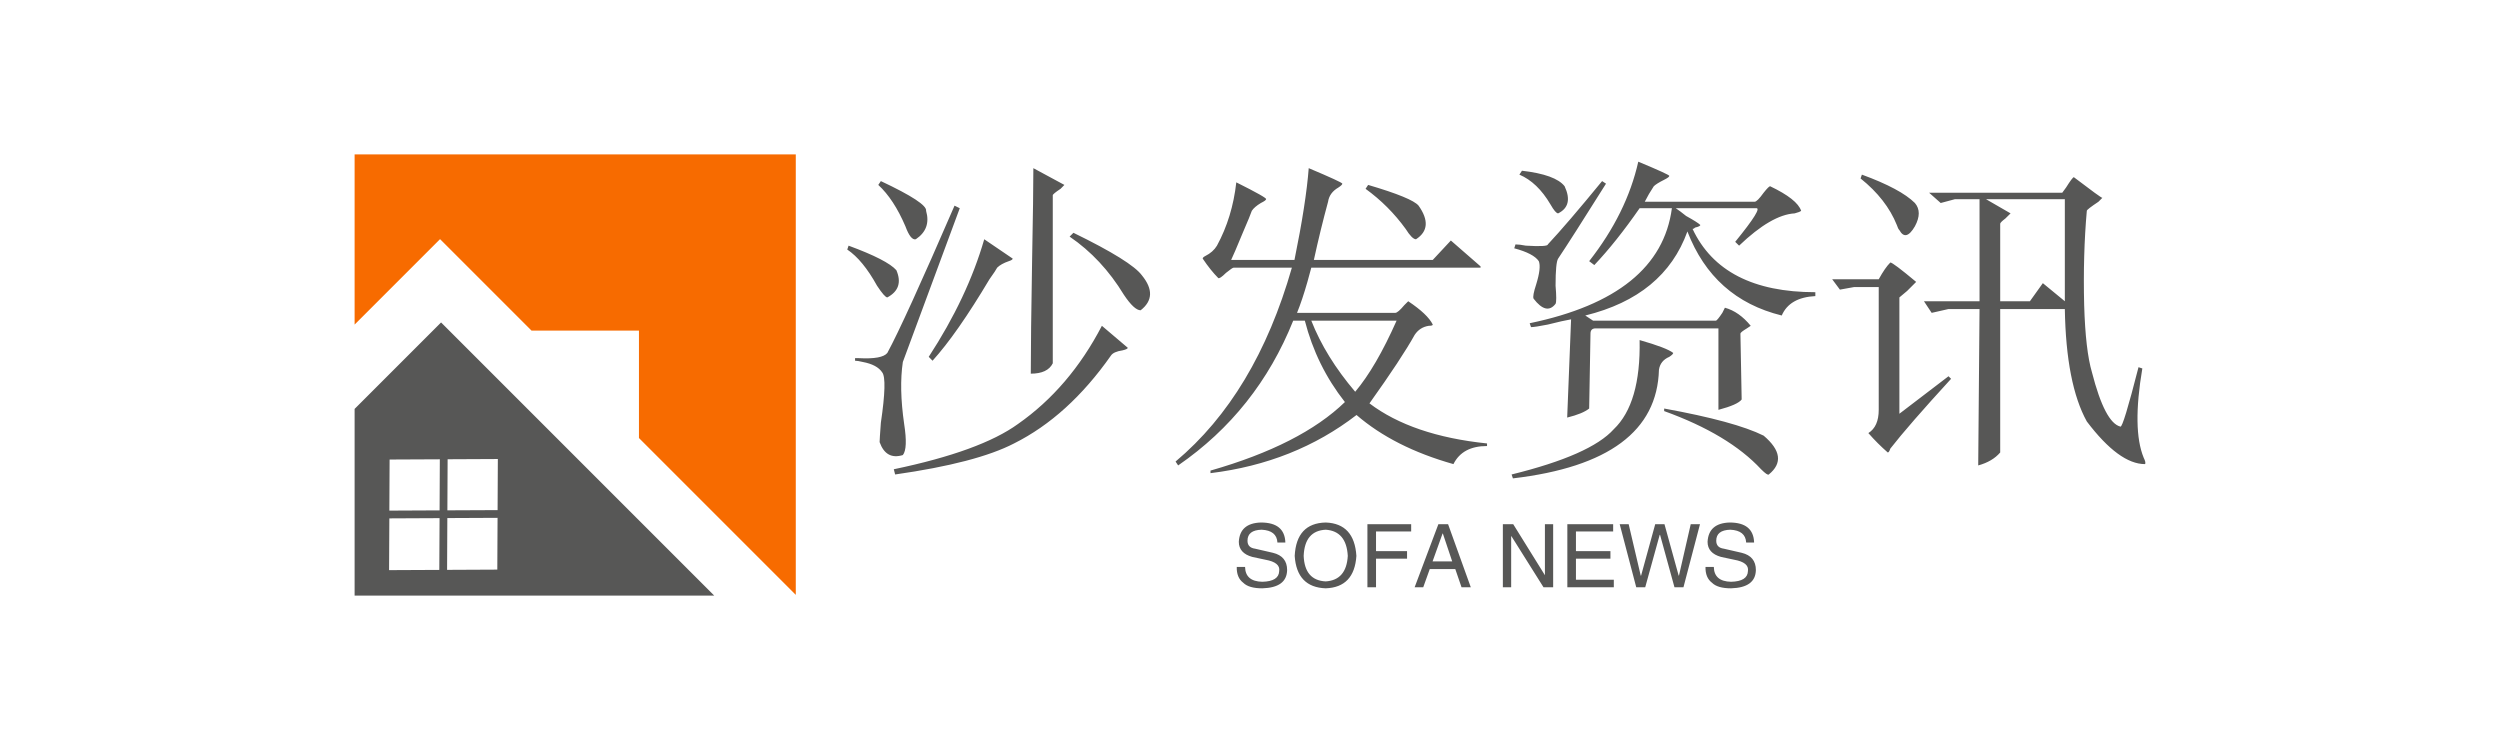 ﻿<svg data-v-0dd9719b="" version="1.0" xmlns="http://www.w3.org/2000/svg" xmlns:xlink="http://www.w3.org/1999/xlink" width="200" height="60" viewBox="0 0 340 250" preserveAspectRatio="xMidYMid slice" color-interpolation-filters="sRGB" style="margin: auto;">   <g data-v-0dd9719b="" fill="#575756" class="icon-text-wrapper icon-svg-group iconsvg" transform="translate(48.227,95)"><g class="iconsvg-imagesvg" transform="translate(0,0)"><g><rect fill="#575756" fill-opacity="0" stroke-width="2" x="0" y="0" width="60" height="60" class="image-rect"></rect> <svg x="0" y="0" width="60" height="60" filtersec="colorsb9849490756" class="image-svg-svg primary" style="overflow: visible;"><svg xmlns="http://www.w3.org/2000/svg" viewBox="0 0 800 800"><title>12</title><g data-name="图层 2"><g data-name="Layer 1"><path d="M156.77 304.71L0 461.48V800h652.06zm-3.19 448.71l-91.07.43L63 660l91.06-.44zm.52-107.95l-91.1.44.45-92.62 91.07-.43zm104.66 107.44l-91.06.44.45-93.91 91.07-.43zm-90.54-107.5l.44-92.62 91.07-.44-.45 92.65z" fill="#575756"></path><path fill="#f76b00" d="M0 0v308.58l154.83-154.84.11.11.11-.1 165.71 165.71h194.85V514.3L800 798.69V0H0z"></path></g></g></svg></svg> <!----></g></g> <g transform="translate(67,0.989)"><g data-gra="path-name" fill-rule="" class="tp-name iconsvg-namesvg" transform="translate(0,0)"><g transform="scale(1)"><g><path d="M26.89-36.56L26.89-36.56 31.11-34.28Q31.11-34.28 30.59-33.75L30.59-33.75Q29.53-33.05 29.53-32.87L29.53-32.87 29.53-10.02Q28.83-8.61 26.54-8.61L26.54-8.61Q26.54-13.54 26.72-24.08L26.72-24.08Q26.89-33.05 26.89-36.56ZM5.8-34.28L6.15-34.8Q12.48-31.82 12.3-30.76L12.3-30.76Q13.01-28.3 10.9-26.89L10.9-26.89Q10.2-26.72 9.49-28.65L9.49-28.65Q7.91-32.34 5.8-34.28L5.8-34.28ZM16.17-31.46L16.17-31.46 16.88-31.11Q9.32-10.72 9.14-10.2L9.14-10.2Q8.61-6.68 9.32-1.76L9.32-1.76Q9.84 1.58 9.14 2.46L9.14 2.46Q6.86 3.16 5.98 0.7L5.98 0.7Q5.98 0.35 6.15-1.93L6.15-1.93Q7.03-7.91 6.33-8.79L6.33-8.79Q5.63-9.84 3.69-10.2L3.69-10.2Q2.99-10.37 2.64-10.37L2.64-10.37 2.64-10.72Q2.81-10.72 3.16-10.72L3.16-10.72Q6.33-10.55 7.03-11.43L7.03-11.43Q9.32-15.64 16.17-31.46ZM31.82-27.25L32.34-27.77Q40.25-23.91 41.66-21.97L41.66-21.97Q43.95-19.16 41.48-17.23L41.48-17.23Q40.61-17.23 39.2-19.34L39.2-19.34Q36.21-24.26 31.82-27.25L31.82-27.25ZM20.21-26.89L20.21-26.89 24.08-24.26Q24.08-24.08 23.55-23.91L23.55-23.91Q22.5-23.55 21.97-23.03L21.97-23.03Q21.8-22.68 20.92-21.45L20.92-21.45Q16.52-14.06 13.18-10.37L13.18-10.37 12.66-10.9Q17.93-18.98 20.21-26.89ZM1.58-25.49L1.76-26.02Q7.03-24.08 8.26-22.68L8.26-22.68Q9.32-20.21 7.03-18.98L7.03-18.98Q6.68-18.98 5.63-20.57L5.63-20.57Q3.69-24.08 1.58-25.49L1.58-25.49ZM36.21-15.12L36.21-15.12 39.73-12.13Q39.73-11.95 39.02-11.78L39.02-11.78Q37.79-11.6 37.44-11.07L37.44-11.07Q31.64-2.81 24.26 0.88L24.26 0.88Q19.16 3.52 8.09 5.1L8.09 5.1 7.91 4.39Q19.69 1.93 24.79-1.76L24.79-1.76Q31.82-6.68 36.21-15.12ZM64.34-36.56L64.34-36.56Q68.91-34.63 68.91-34.45L68.91-34.45Q68.91-34.28 68.38-33.93L68.38-33.93Q67.15-33.22 66.97-31.99L66.97-31.99Q65.92-28.13 65.04-24.08L65.04-24.08 81.21-24.08 83.67-26.72 87.71-23.2 87.71-23.03 64.69-23.03Q64.51-22.32 64.16-21.09L64.16-21.09Q63.46-18.63 62.75-16.88L62.75-16.88 76.11-16.88Q76.46-16.88 77.34-17.93L77.34-17.93Q77.87-18.46 77.87-18.46L77.87-18.46Q80.51-16.7 81.21-15.29L81.21-15.29Q81.21-15.12 80.68-15.12L80.68-15.12Q79.45-14.94 78.75-13.89L78.75-13.89Q76.99-10.72 72.6-4.57L72.6-4.57Q78.4-0.18 88.59 0.88L88.59 0.88 88.59 1.23Q85.25 1.23 84.02 3.69L84.02 3.69Q75.94 1.41 70.84-2.99L70.84-2.99Q62.4 3.52 50.98 4.92L50.98 4.92 50.98 4.57Q63.28 1.05 69.26-4.75L69.26-4.75Q65.39-9.67 63.81-15.82L63.81-15.82 62.23-15.82Q57.3-3.52 46.58 3.87L46.58 3.87 46.23 3.34Q57.13-5.8 62.05-23.03L62.05-23.03 54.14-23.03Q53.96-23.03 53.09-22.32L53.09-22.32Q52.21-21.45 52.03-21.62L52.03-21.62Q50.98-22.68 49.92-24.26L49.92-24.26Q49.92-24.43 50.27-24.61L50.27-24.61Q51.33-25.14 51.86-26.02L51.86-26.02Q53.96-29.88 54.49-34.63L54.49-34.63Q58.71-32.52 58.54-32.34L58.54-32.34Q58.54-32.17 57.83-31.82L57.83-31.82Q56.95-31.29 56.6-30.76L56.6-30.76Q56.43-30.23 55.37-27.77L55.37-27.77Q54.14-24.79 53.79-24.08L53.79-24.08 62.4-24.08Q63.98-31.82 64.34-36.56ZM72.07-33.75L72.42-34.28Q78.4-32.52 79.28-31.46L79.28-31.46Q81.39-28.48 78.93-26.89L78.93-26.89Q78.4-26.89 77.52-28.3L77.52-28.3Q75.23-31.46 72.07-33.75L72.07-33.75ZM76.29-15.82L76.29-15.82 64.69-15.82Q66.62-10.9 70.66-6.15L70.66-6.15Q73.48-9.49 76.29-15.82ZM109.16-37.44L109.16-37.44Q113.38-35.68 113.38-35.51L113.38-35.51Q113.38-35.33 112.68-34.98L112.68-34.98Q111.62-34.45 111.27-34.1L111.27-34.1Q110.57-33.05 110.04-31.99L110.04-31.99 124.98-31.99Q125.33-31.99 126.21-33.22L126.21-33.22Q126.91-34.1 127.09-34.1L127.09-34.1Q130.78-32.34 131.31-30.76L131.31-30.76Q131.13-30.59 130.43-30.41L130.43-30.41Q127.27-30.23 122.87-26.02L122.87-26.02 122.34-26.54Q126.21-31.29 125.16-31.11L125.16-31.11 114.26-31.11Q114.79-30.76 115.66-30.06L115.66-30.06Q117.25-29.18 117.6-28.83L117.6-28.83Q117.6-28.65 116.89-28.48L116.89-28.48Q116.72-28.3 116.54-28.3L116.54-28.3Q120.59-19.69 133.24-19.69L133.24-19.69 133.24-19.16Q129.73-18.98 128.67-16.52L128.67-16.52Q119.36-18.81 115.84-27.95L115.84-27.95Q112.68-19.16 101.95-16.52L101.95-16.52 103.01-15.82 119.71-15.82Q119.88-15.82 120.59-16.88L120.59-16.88Q120.94-17.58 120.94-17.58L120.94-17.58Q122.87-17.05 124.45-15.12L124.45-15.12Q124.45-15.12 123.93-14.77L123.93-14.77Q123.05-14.24 123.05-14.06L123.05-14.06 123.22-5.1Q122.7-4.39 120.06-3.69L120.06-3.69 120.06-14.77 103.36-14.77Q102.66-14.77 102.66-14.06L102.66-14.06 102.48-3.87Q101.6-3.16 99.49-2.64L99.49-2.64 100.02-16Q98.96-15.82 96.86-15.29L96.86-15.29Q95.1-14.94 94.57-14.94L94.57-14.94 94.39-15.47Q112.15-19.16 113.73-31.11L113.73-31.11 109.34-31.11Q106.17-26.54 103.18-23.38L103.18-23.38 102.48-23.91Q107.58-30.41 109.16-37.44ZM92.99-35.68L93.34-36.21Q97.91-35.68 99.14-34.1L99.14-34.1Q100.37-31.46 98.26-30.41L98.26-30.41Q97.91-30.41 97.21-31.64L97.21-31.64Q95.45-34.63 92.99-35.68L92.99-35.68ZM104.24-34.8L104.24-34.8 104.77-34.45Q100.02-26.89 98.26-24.26L98.26-24.26Q97.91-23.73 97.91-20.57L97.91-20.57Q98.09-18.46 97.91-18.11L97.91-18.11Q96.68-16.52 94.92-18.81L94.92-18.81Q94.75-19.16 95.27-20.74L95.27-20.74Q95.98-23.03 95.63-23.91L95.63-23.91Q94.92-24.96 92.29-25.66L92.29-25.66 92.46-26.19Q92.99-26.19 93.87-26.02L93.87-26.02Q96.86-25.84 96.86-26.19L96.86-26.19Q99.49-29 104.24-34.8ZM109.34-13.18L109.34-13.18Q113.03-12.13 113.91-11.43L113.91-11.43Q113.91-11.25 113.38-10.9L113.38-10.9Q112.15-10.37 111.97-9.14L111.97-9.14Q111.62 3.34 92.11 5.63L92.11 5.63 91.93 5.1Q102.66 2.46 105.82-1.05L105.82-1.05Q109.51-4.57 109.34-13.18ZM112.68-3.52L112.68-3.87Q122.34-2.11 126.21-0.18L126.21-0.18Q129.73 2.81 126.91 5.1L126.91 5.1Q126.74 5.27 125.86 4.39L125.86 4.39Q121.46-0.35 112.68-3.52L112.68-3.52ZM139.39-35.16L139.57-35.68Q144.84-33.75 146.78-31.82L146.78-31.82Q147.83-30.59 146.78-28.65L146.78-28.65Q145.55-26.54 144.67-28.13L144.67-28.13Q144.49-28.3 144.32-28.83L144.32-28.83Q142.91-32.34 139.39-35.16L139.39-35.16ZM168.4-35.33L168.4-35.33Q172.09-32.52 172.27-32.52L172.27-32.52Q172.27-32.52 171.74-31.99L171.74-31.99Q170.16-30.94 170.16-30.76L170.16-30.76Q169.63-24.79 169.8-17.93L169.8-17.93Q169.98-11.78 170.86-8.79L170.86-8.79Q172.62-1.93 174.73-1.41L174.73-1.41Q175.08-1.23 177.19-9.49L177.19-9.49 177.71-9.32Q176.31-1.05 177.89 2.81L177.89 2.81Q178.24 3.52 178.07 3.69L178.07 3.69Q174.55 3.69 170.16-2.11L170.16-2.11Q167.34-7.21 167.17-17.4L167.17-17.4 158.38-17.4 158.38 2.11Q157.32 3.34 155.39 3.87L155.39 3.87 155.57-17.4 151.35-17.4 149.06-16.88 148.01-18.46 155.57-18.46 155.57-32.34 152.23-32.34 150.29-31.82 148.71-33.22 166.82-33.22Q166.82-33.22 167.34-33.93L167.34-33.93Q168.22-35.33 168.4-35.33ZM167.17-18.46L167.17-32.34 156.45-32.34 159.79-30.41Q159.79-30.41 159.08-29.71L159.08-29.71Q158.38-29.18 158.38-29L158.38-29 158.38-18.46 162.42-18.46 164.18-20.92 167.17-18.46ZM143.44-23.73L143.44-23.73Q143.79-23.73 146.95-21.09L146.95-21.09Q146.78-20.92 145.72-19.86L145.72-19.86Q144.67-18.98 144.67-18.98L144.67-18.98 144.67-3.16 151.35-8.26 151.7-7.91Q145.9-1.58 143.44 1.58L143.44 1.58Q143.26 2.11 143.09 2.11L143.09 2.11Q141.68 0.88 140.45-0.53L140.45-0.53Q141.86-1.41 141.86-3.69L141.86-3.69 141.86-20.39 138.52-20.39 136.58-20.04 135.53-21.45 141.86-21.45Q142.73-23.03 143.44-23.73Z" transform="translate(-1.58, 37.44)"></path></g> <!----> <!----> <!----> <!----> <!----> <!----> <!----></g></g> <g data-gra="path-slogan" fill-rule="" class="tp-slogan iconsvg-slogansvg" fill="#575756" transform="translate(52.972,49.07)"><!----> <!----> <g transform="scale(1, 1)"><g transform="scale(1)"><path d="M7.17-6.09L7.17-6.09L6.09-6.09Q6-7.73 3.94-7.83L3.94-7.83Q2.02-7.78 2.02-6.33L2.02-6.33Q2.02-5.39 3.05-5.25L3.05-5.25L5.48-4.69Q7.41-4.22 7.41-2.34L7.41-2.34Q7.36 0.05 4.03 0.14L4.03 0.14Q2.20 0.14 1.45-0.61L1.45-0.61Q0.52-1.31 0.56-2.77L0.56-2.77L1.69-2.77Q1.73-0.80 4.03-0.75L4.03-0.75Q6.28-0.80 6.33-2.20L6.33-2.20Q6.52-3.38 4.45-3.75L4.45-3.75L2.67-4.13Q0.84-4.64 0.84-6.19L0.84-6.19Q0.98-8.72 3.84-8.81L3.84-8.81Q7.08-8.81 7.17-6.09ZM15.66-4.27L15.66-4.27Q15.47-7.64 12.66-7.83L12.66-7.83Q9.80-7.69 9.66-4.27L9.66-4.27Q9.80-0.94 12.66-0.80L12.66-0.80Q15.47-0.98 15.66-4.27ZM16.83-4.27L16.83-4.27Q16.55 0 12.66 0.14L12.66 0.14Q8.72 0 8.44-4.27L8.44-4.27Q8.67-8.72 12.66-8.81L12.66-8.81Q16.55-8.67 16.83-4.27ZM23.72-3.89L19.50-3.89L19.50 0L18.33 0L18.33-8.58L24.28-8.58L24.28-7.59L19.50-7.59L19.50-4.92L23.72-4.92L23.72-3.89ZM31.13 0L30.28-2.48L26.81-2.48L25.92 0L24.75 0L27.98-8.58L29.30-8.58L32.39 0L31.13 0ZM28.55-7.31L27.19-3.52L29.86-3.52L28.59-7.31L28.55-7.31ZM38.16-8.58L42.47-1.64L42.47-8.58L43.59-8.58L43.59 0L42.28 0L37.92-6.94L37.88-6.94L37.88 0L36.75 0L36.75-8.58L38.16-8.58ZM46.69-1.03L51.84-1.03L51.84 0L45.52 0L45.52-8.58L51.75-8.58L51.75-7.59L46.69-7.59L46.69-4.92L51.38-4.92L51.38-3.89L46.69-3.89L46.69-1.03ZM58.13-7.13L58.08-7.13L56.11 0L54.89 0L52.64-8.58L53.86-8.58L55.50-1.59L55.55-1.59L57.47-8.58L58.73-8.58L60.66-1.59L60.70-1.59L62.30-8.58L63.56-8.58L61.31 0L60.09 0L58.13-7.13ZM70.92-6.09L70.92-6.09L69.84-6.09Q69.75-7.73 67.69-7.83L67.69-7.83Q65.77-7.78 65.77-6.33L65.77-6.33Q65.77-5.39 66.80-5.25L66.80-5.25L69.23-4.69Q71.16-4.22 71.16-2.34L71.16-2.34Q71.11 0.05 67.78 0.14L67.78 0.14Q65.95 0.14 65.20-0.61L65.20-0.61Q64.27-1.31 64.31-2.77L64.31-2.77L65.44-2.77Q65.48-0.80 67.78-0.75L67.78-0.75Q70.03-0.80 70.08-2.20L70.08-2.20Q70.27-3.38 68.20-3.75L68.20-3.75L66.42-4.13Q64.59-4.64 64.59-6.19L64.59-6.19Q64.73-8.72 67.59-8.81L67.59-8.81Q70.83-8.81 70.92-6.09Z" transform="translate(-0.56, 8.812)"></path></g></g></g></g></g><defs v-gra="od"></defs><style>.tp-name,.tp-slogan{animation:logo-animation 5s ease-in infinite}@keyframes logo-animation{0%{opacity:.2}10%{opacity:.4}20%{opacity:.6}30%{opacity:.8}40%{opacity:1}50%{opacity:1}60%{opacity:.8}70%{opacity:.6}80%{opacity:.4}100%{opacity:.2}}</style></svg>
